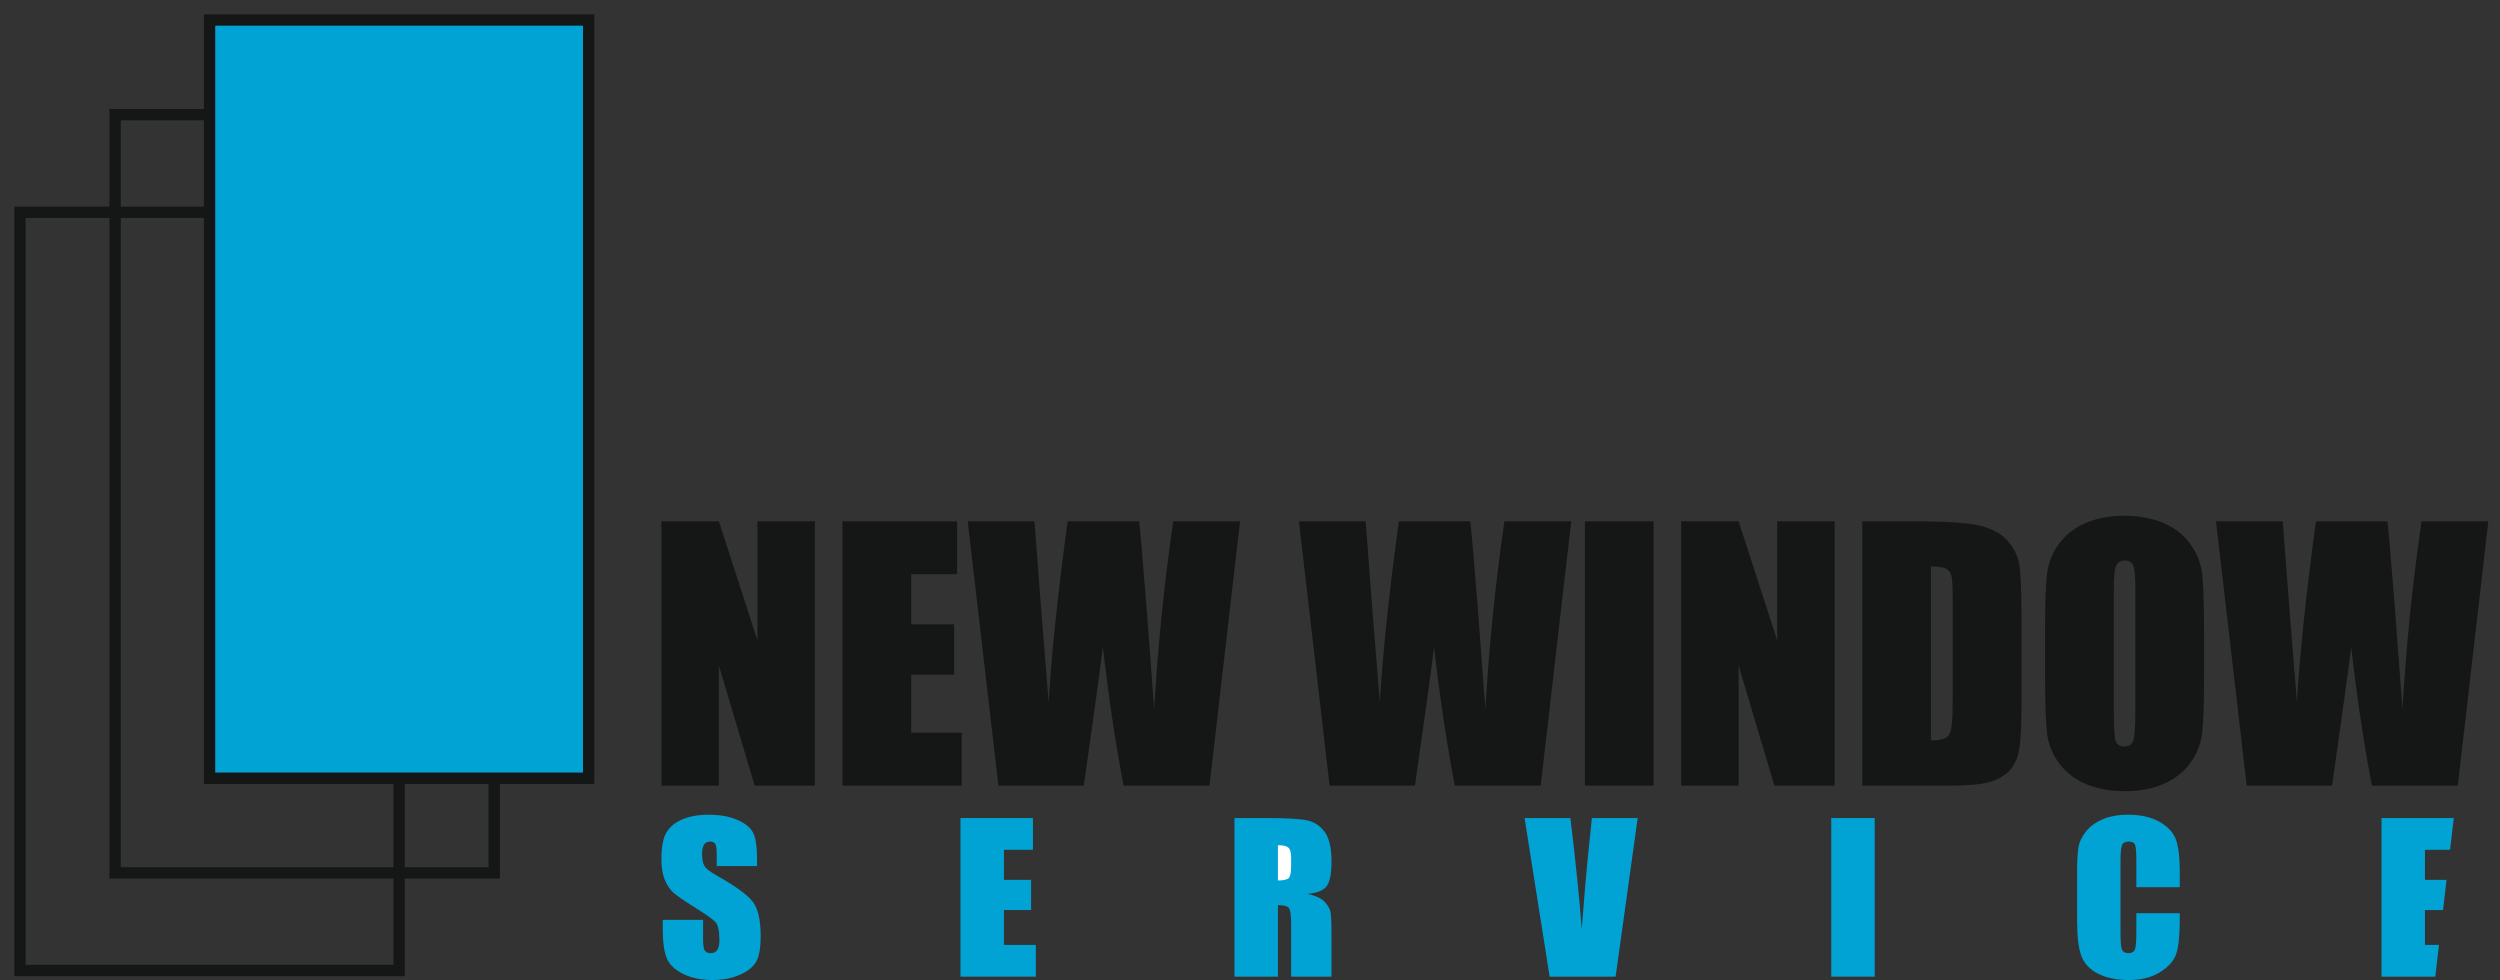 <?xml version="1.0" encoding="UTF-8"?>
<svg xmlns="http://www.w3.org/2000/svg" width="125" height="49" viewBox="0 0 125 49" fill="none">
  <rect x="0" y="0" width="125" height="49" fill="#333333" stroke="none"/>
  <path fill-rule="evenodd" clip-rule="evenodd" d="M119.076 40.903H122.688L122.503 42.489H121.248V43.993H122.328L122.152 45.503H121.248V47.246H121.949L121.765 48.833H119.076V40.903Z" fill="#00A3D4"></path>
  <path fill-rule="evenodd" clip-rule="evenodd" d="M108.988 44.36H106.817V42.98C106.817 42.578 106.793 42.328 106.746 42.227C106.699 42.128 106.596 42.079 106.439 42.079C106.26 42.079 106.146 42.139 106.098 42.259C106.051 42.381 106.026 42.642 106.026 43.043V46.726C106.026 47.112 106.051 47.363 106.098 47.48C106.146 47.599 106.255 47.657 106.424 47.657C106.586 47.657 106.691 47.599 106.741 47.48C106.792 47.363 106.817 47.087 106.817 46.653V45.659H108.988V45.967C108.988 46.786 108.927 47.368 108.805 47.711C108.684 48.054 108.412 48.355 107.995 48.612C107.577 48.871 107.062 49 106.45 49C105.814 49 105.29 48.889 104.876 48.671C104.461 48.452 104.189 48.149 104.055 47.763C103.921 47.376 103.854 46.793 103.854 46.016V43.7C103.854 43.128 103.875 42.7 103.916 42.415C103.956 42.128 104.079 41.853 104.286 41.589C104.49 41.325 104.774 41.116 105.137 40.963C105.499 40.811 105.916 40.736 106.387 40.736C107.026 40.736 107.554 40.853 107.972 41.089C108.387 41.325 108.661 41.617 108.793 41.968C108.923 42.319 108.988 42.866 108.988 43.607V44.36Z" fill="#00A3D4"></path>
  <path fill-rule="evenodd" clip-rule="evenodd" d="M93.735 40.903V48.833H91.563V40.903H93.735Z" fill="#00A3D4"></path>
  <path fill-rule="evenodd" clip-rule="evenodd" d="M81.884 40.903L80.78 48.833H77.482L76.229 40.903H78.52C78.784 43.088 78.973 44.934 79.087 46.442C79.202 44.917 79.32 43.563 79.443 42.378L79.593 40.903H81.884Z" fill="#00A3D4"></path>
  <path fill-rule="evenodd" clip-rule="evenodd" d="M61.724 40.903H63.262C64.287 40.903 64.981 40.94 65.344 41.015C65.706 41.09 66.002 41.282 66.231 41.59C66.46 41.9 66.574 42.391 66.574 43.068C66.574 43.685 66.493 44.1 66.332 44.312C66.171 44.524 65.852 44.651 65.377 44.693C65.808 44.795 66.097 44.931 66.245 45.101C66.391 45.27 66.483 45.425 66.52 45.567C66.557 45.71 66.574 46.101 66.574 46.741V48.833H64.556V46.198C64.556 45.773 64.521 45.511 64.45 45.409C64.38 45.307 64.195 45.257 63.896 45.257V48.833H61.724V40.903Z" fill="#00A3D4"></path>
  <path fill-rule="evenodd" clip-rule="evenodd" d="M48.024 40.903H51.647V42.489H50.196V43.993H51.554V45.503H50.196V47.246H51.791V48.833H48.024V40.903Z" fill="#00A3D4"></path>
  <path fill-rule="evenodd" clip-rule="evenodd" d="M37.853 43.302H35.837V42.715C35.837 42.441 35.81 42.266 35.759 42.191C35.708 42.115 35.622 42.079 35.501 42.079C35.37 42.079 35.271 42.128 35.204 42.231C35.138 42.333 35.104 42.485 35.104 42.69C35.104 42.954 35.141 43.154 35.217 43.289C35.289 43.423 35.495 43.585 35.831 43.774C36.799 44.319 37.406 44.765 37.658 45.114C37.91 45.464 38.034 46.027 38.034 46.805C38.034 47.37 37.964 47.786 37.825 48.054C37.686 48.321 37.418 48.545 37.018 48.727C36.619 48.909 36.155 49 35.625 49C35.044 49 34.547 48.895 34.137 48.686C33.725 48.477 33.455 48.211 33.329 47.888C33.202 47.565 33.138 47.106 33.138 46.511V45.992H35.154V46.957C35.154 47.255 35.183 47.445 35.24 47.53C35.298 47.616 35.398 47.657 35.543 47.657C35.687 47.657 35.794 47.604 35.865 47.495C35.935 47.388 35.971 47.227 35.971 47.015C35.971 46.549 35.904 46.243 35.77 46.099C35.632 45.956 35.294 45.716 34.753 45.38C34.212 45.041 33.855 44.794 33.679 44.64C33.504 44.486 33.358 44.274 33.244 44.003C33.129 43.732 33.071 43.386 33.071 42.965C33.071 42.358 33.152 41.913 33.316 41.632C33.48 41.351 33.742 41.132 34.107 40.974C34.472 40.815 34.912 40.736 35.428 40.736C35.993 40.736 36.474 40.823 36.871 40.995C37.269 41.169 37.533 41.388 37.661 41.65C37.79 41.913 37.853 42.359 37.853 42.989V43.302Z" fill="#00A3D4"></path>
  <path fill-rule="evenodd" clip-rule="evenodd" d="M40.745 26.066V39.282H37.733L35.944 33.274V39.282H33.071V26.066H35.944L37.872 32.018V26.066H40.745ZM42.124 26.066H47.856V28.711H45.56V31.215H47.708V33.731H45.56V36.637H48.084V39.282H42.124V26.066ZM62.002 26.066L60.475 39.282H56.181C55.788 37.251 55.443 34.943 55.145 32.361C55.008 33.464 54.691 35.771 54.189 39.282H49.921L48.385 26.066H51.723L52.075 30.678L52.434 35.127C52.559 32.826 52.877 29.805 53.381 26.066H56.956C57.006 26.453 57.132 27.905 57.332 30.424L57.708 35.445C57.898 32.249 58.215 29.123 58.661 26.066H62.002ZM78.562 26.066L77.035 39.282H72.741C72.348 37.251 72.002 34.943 71.704 32.361C71.568 33.464 71.25 35.771 70.748 39.282H66.48L64.945 26.066H68.283L68.634 30.678L68.993 35.127C69.119 32.826 69.436 29.805 69.94 26.066H73.515C73.566 26.453 73.691 27.905 73.892 30.424L74.268 35.445C74.457 32.249 74.775 29.123 75.221 26.066H78.562ZM82.68 26.066V39.282H79.244V26.066H82.68ZM91.733 26.066V39.282H88.72L86.931 33.274V39.282H84.059V26.066H86.931L88.86 32.018V26.066H91.733ZM93.112 26.066H95.683C97.344 26.066 98.467 26.141 99.049 26.295C99.635 26.448 100.08 26.696 100.384 27.044C100.69 27.392 100.883 27.783 100.958 28.209C101.033 28.635 101.073 29.476 101.073 30.727V35.356C101.073 36.54 101.017 37.334 100.902 37.735C100.791 38.134 100.596 38.449 100.32 38.674C100.044 38.9 99.701 39.056 99.291 39.148C98.882 39.237 98.269 39.282 97.447 39.282H93.112V26.066ZM96.547 28.326V37.019C97.043 37.019 97.35 36.922 97.464 36.724C97.579 36.526 97.634 35.985 97.634 35.102V29.967C97.634 29.368 97.614 28.986 97.578 28.816C97.539 28.646 97.453 28.524 97.316 28.446C97.18 28.365 96.924 28.326 96.547 28.326ZM110.203 33.804C110.203 35.133 110.173 36.072 110.111 36.624C110.047 37.178 109.852 37.682 109.523 38.139C109.195 38.597 108.749 38.947 108.189 39.193C107.628 39.438 106.974 39.56 106.23 39.56C105.522 39.56 104.887 39.443 104.324 39.212C103.759 38.981 103.307 38.635 102.964 38.173C102.622 37.71 102.415 37.206 102.351 36.663C102.287 36.12 102.254 35.166 102.254 33.804V31.544C102.254 30.215 102.284 29.276 102.349 28.721C102.41 28.17 102.605 27.666 102.936 27.208C103.265 26.752 103.711 26.4 104.271 26.155C104.831 25.91 105.483 25.788 106.23 25.788C106.937 25.788 107.573 25.905 108.136 26.136C108.698 26.367 109.153 26.713 109.496 27.175C109.838 27.638 110.041 28.142 110.106 28.686C110.17 29.229 110.203 30.182 110.203 31.544V33.804ZM106.768 29.463C106.768 28.847 106.734 28.454 106.664 28.281C106.598 28.111 106.458 28.025 106.247 28.025C106.065 28.025 105.929 28.095 105.834 28.234C105.736 28.37 105.689 28.78 105.689 29.463V35.632C105.689 36.401 105.72 36.874 105.784 37.053C105.848 37.234 105.993 37.323 106.221 37.323C106.456 37.323 106.606 37.22 106.67 37.014C106.734 36.805 106.768 36.311 106.768 35.534V29.463ZM124.417 26.066L122.89 39.282H118.596C118.203 37.251 117.857 34.943 117.559 32.361C117.423 33.464 117.105 35.771 116.604 39.282H112.335L110.8 26.066H114.138L114.489 30.678L114.848 35.127C114.974 32.826 115.291 29.805 115.796 26.066H119.371C119.421 26.453 119.546 27.905 119.747 30.424L120.123 35.445C120.312 32.249 120.63 29.123 121.076 26.066H124.417Z" fill="#151616"></path>
  <path d="M1 48.526V10.614H19.956V48.526H1Z" stroke="#151616" stroke-width="0.567"></path>
  <path d="M5.755 43.644V5.732H24.711V43.644H5.755Z" stroke="#151616" stroke-width="0.567"></path>
  <path fill-rule="evenodd" clip-rule="evenodd" d="M10.478 38.912V1H29.434V38.912H10.478Z" fill="#00A3D4" stroke="#151616" stroke-width="0.567"></path>
  <path fill-rule="evenodd" clip-rule="evenodd" d="M63.896 42.259V44.023C64.14 44.023 64.313 43.991 64.41 43.927C64.507 43.864 64.556 43.657 64.556 43.307V42.873C64.556 42.62 64.508 42.456 64.415 42.378C64.32 42.299 64.147 42.259 63.896 42.259Z" fill="white"></path>
</svg>
